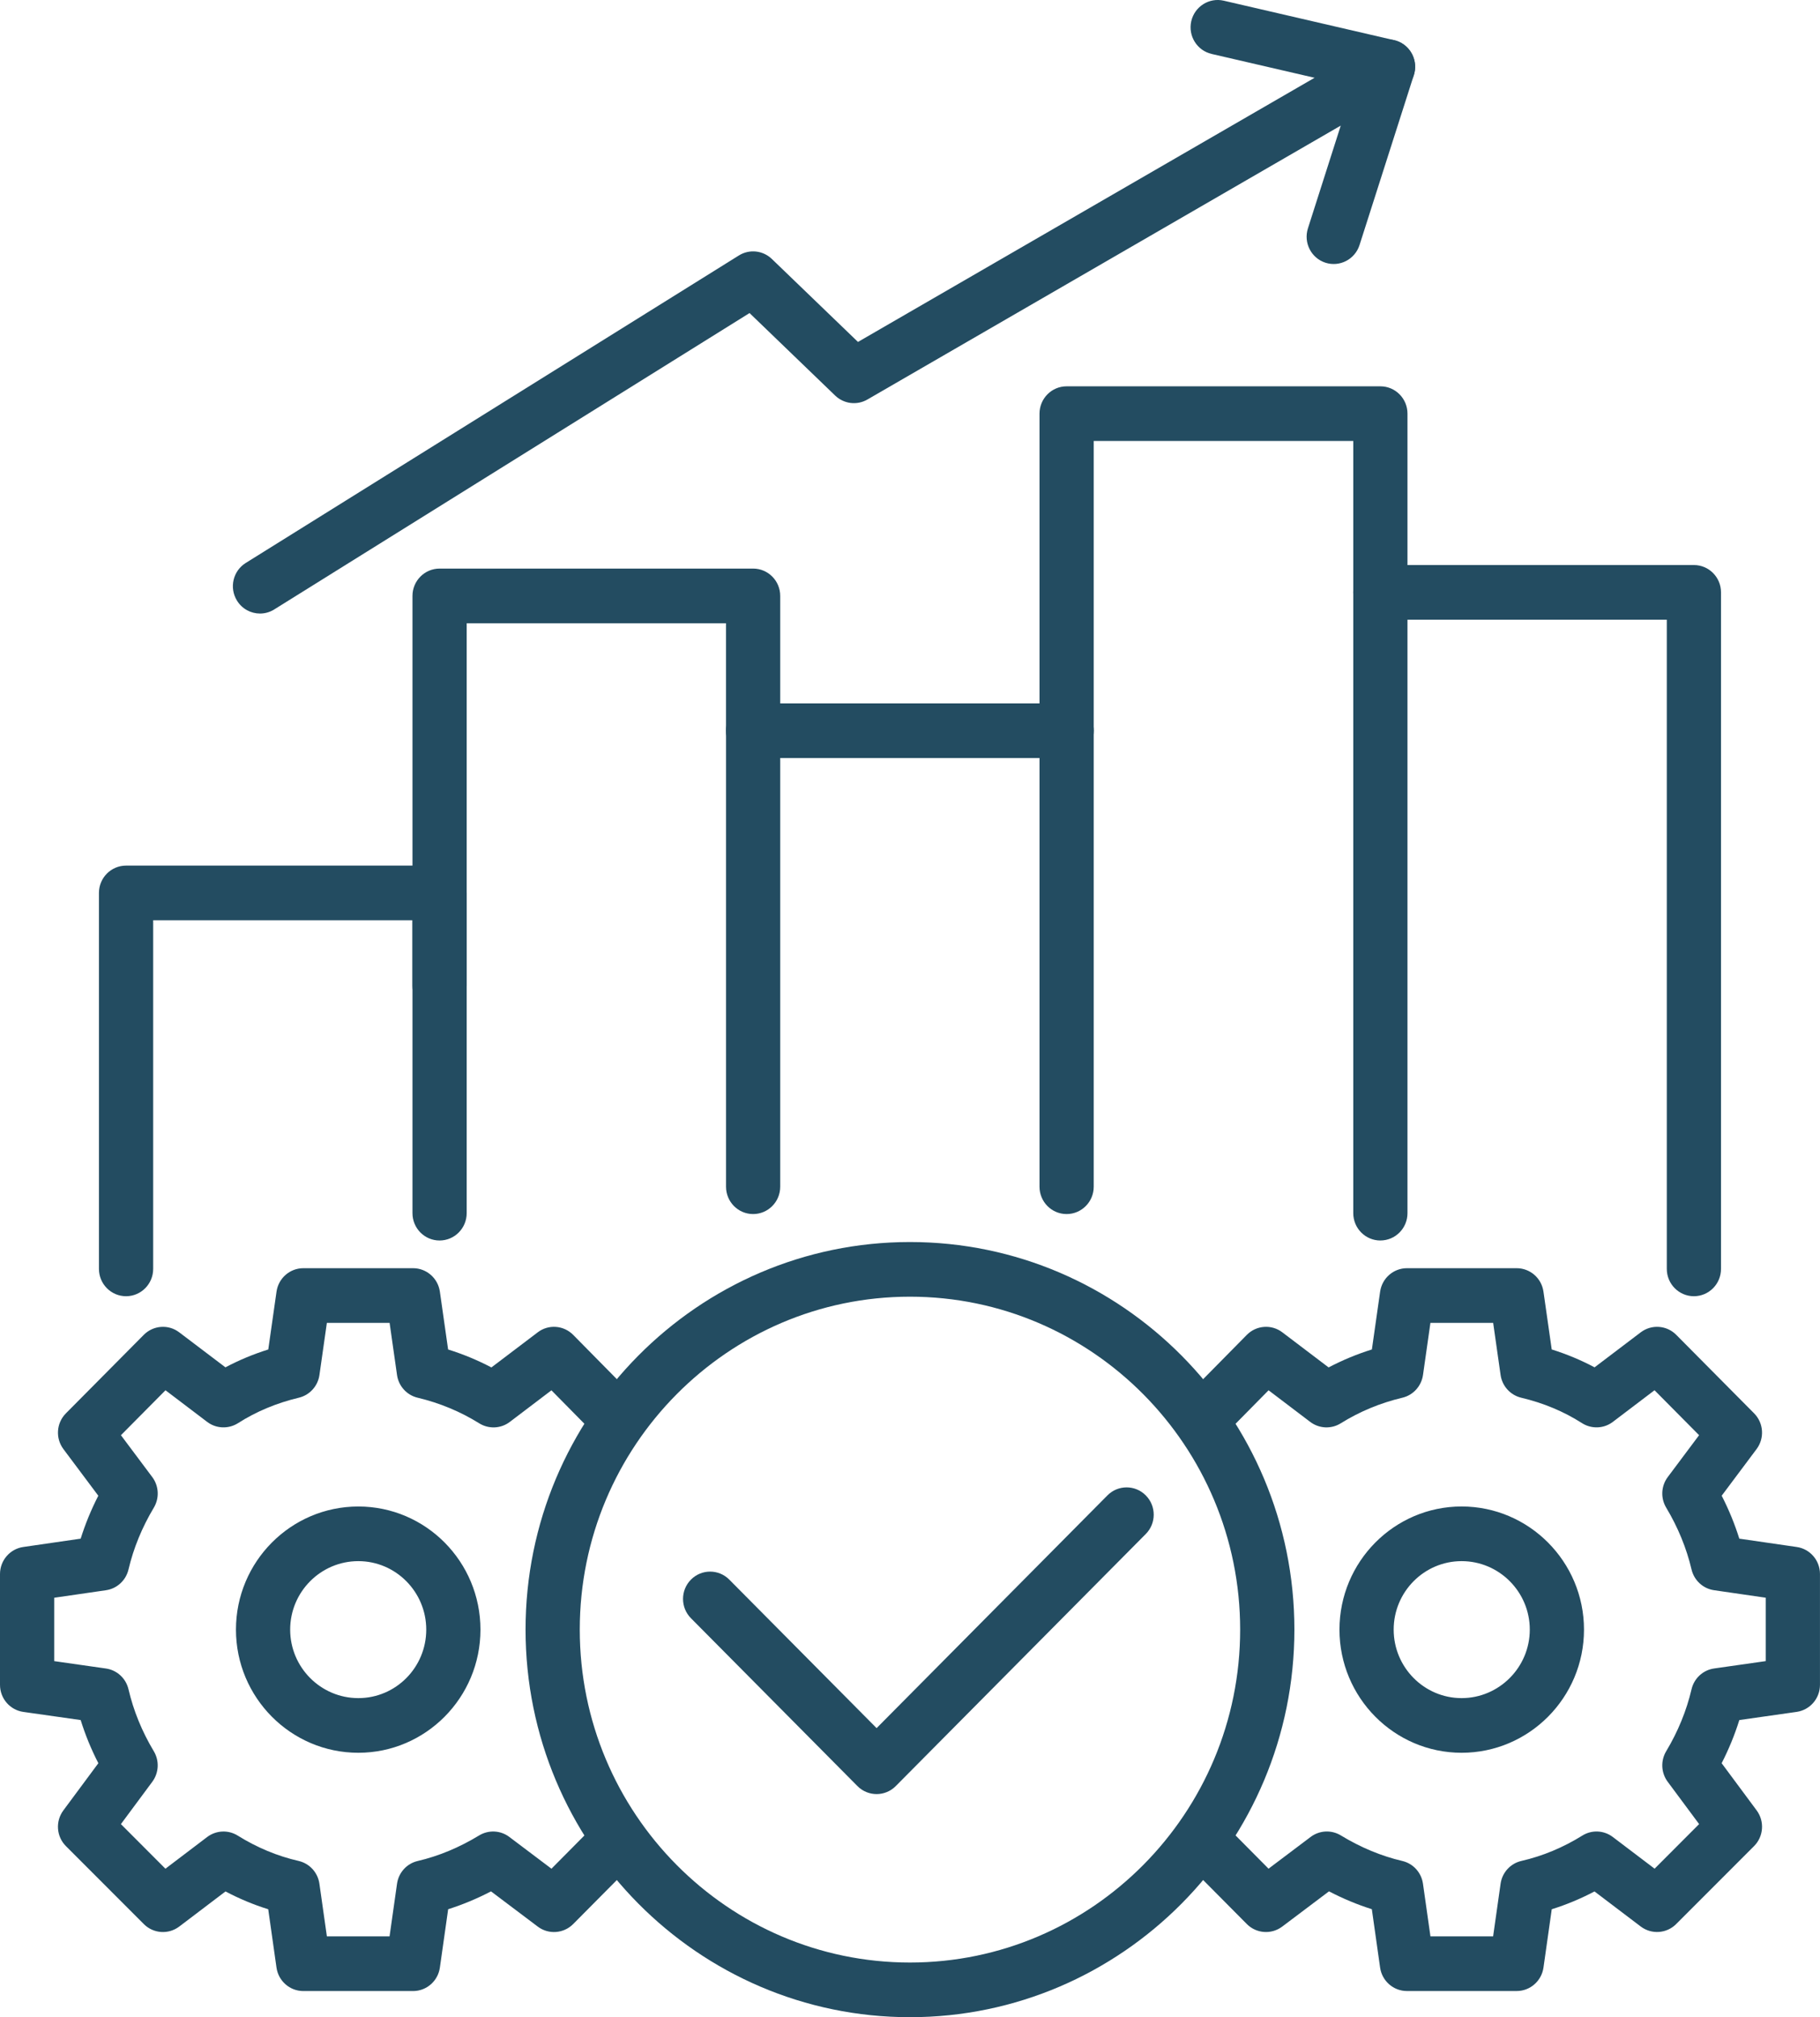<svg width="74" height="82" viewBox="0 0 74 82" fill="none" xmlns="http://www.w3.org/2000/svg">
<g clip-path="url(#clip0_644_1078)">
<path d="M5.126 52.692C4.517 52.692 4.023 52.195 4.023 51.581V36.297C4.023 35.684 4.517 35.187 5.126 35.187H17.873C18.481 35.187 18.975 35.683 18.975 36.297V49.316C18.975 49.929 18.481 50.427 17.873 50.427C17.264 50.427 16.771 49.93 16.771 49.316V37.408H6.228V51.581C6.228 52.194 5.734 52.692 5.126 52.692Z" fill="#234C61"/>
<path d="M17.874 41.179C17.265 41.179 16.771 40.682 16.771 40.068V24.224C16.771 23.611 17.265 23.113 17.874 23.113H30.621C31.23 23.113 31.723 23.61 31.723 24.224V29.703C31.723 30.317 31.23 30.814 30.621 30.814C30.012 30.814 29.519 30.318 29.519 29.703V25.335H18.975V40.068C18.975 40.682 18.482 41.179 17.873 41.179H17.874Z" fill="#234C61"/>
<path d="M30.622 49.352C30.013 49.352 29.52 48.855 29.52 48.241V29.703C29.52 29.09 30.013 28.593 30.622 28.593H43.369C43.977 28.593 44.471 29.089 44.471 29.703C44.471 30.318 43.977 30.814 43.369 30.814H31.723V48.241C31.723 48.854 31.23 49.352 30.621 49.352H30.622Z" fill="#234C61"/>
<path d="M56.125 50.427C55.517 50.427 55.023 49.93 55.023 49.316V17.926H44.47V48.241C44.47 48.855 43.976 49.352 43.368 49.352C42.759 49.352 42.266 48.855 42.266 48.241V16.815C42.266 16.201 42.759 15.704 43.368 15.704H56.125C56.734 15.704 57.227 16.201 57.227 16.815V49.316C57.227 49.929 56.734 50.426 56.125 50.426V50.427Z" fill="#234C61"/>
<path d="M68.873 52.692C68.265 52.692 67.771 52.195 67.771 51.581V25.191H56.126C55.517 25.191 55.023 24.694 55.023 24.08C55.023 23.465 55.517 22.969 56.126 22.969H68.873C69.481 22.969 69.975 23.465 69.975 24.08V51.581C69.975 52.195 69.481 52.692 68.873 52.692H68.873Z" fill="#234C61"/>
<path d="M10.572 24.941C10.203 24.941 9.842 24.754 9.634 24.413C9.314 23.892 9.473 23.208 9.991 22.885L30.042 10.385C30.469 10.118 31.021 10.178 31.383 10.527L34.885 13.9L55.888 1.751C56.282 1.523 56.775 1.562 57.13 1.851C57.483 2.139 57.624 2.618 57.485 3.055L55.277 9.963C55.09 10.546 54.469 10.866 53.89 10.679C53.311 10.491 52.993 9.865 53.18 9.281L54.514 5.106L35.267 16.241C34.844 16.486 34.312 16.42 33.958 16.081L30.476 12.726L11.15 24.774C10.97 24.887 10.77 24.941 10.571 24.941H10.572Z" fill="#234C61"/>
<path d="M56.438 3.825C56.356 3.825 56.273 3.816 56.19 3.796L49.264 2.193C48.671 2.055 48.3 1.46 48.436 0.862C48.573 0.264 49.164 -0.109 49.757 0.028L56.683 1.632C57.276 1.769 57.647 2.365 57.51 2.962C57.394 3.477 56.94 3.825 56.438 3.825Z" fill="#234C61"/>
<path d="M16.793 80.937H12.333C11.784 80.937 11.319 80.53 11.242 79.983L10.906 77.612C10.311 77.427 9.73 77.185 9.169 76.888L7.287 78.316C6.848 78.647 6.236 78.604 5.849 78.216L2.682 75.047C2.292 74.658 2.247 74.038 2.576 73.594L3.999 71.675C3.706 71.106 3.466 70.519 3.28 69.921L0.948 69.59C0.404 69.512 0 69.043 0 68.49V63.986C0 63.434 0.403 62.965 0.945 62.886L3.28 62.547C3.467 61.953 3.706 61.369 3.997 60.802L2.579 58.907C2.248 58.465 2.291 57.844 2.68 57.453L5.846 54.262C6.235 53.871 6.849 53.826 7.287 54.16L9.166 55.583C9.716 55.291 10.298 55.048 10.908 54.857L11.243 52.506C11.321 51.959 11.786 51.553 12.334 51.553H16.794C17.342 51.553 17.807 51.959 17.885 52.506L18.22 54.857C18.831 55.048 19.419 55.292 19.98 55.587L21.863 54.16C22.302 53.824 22.918 53.871 23.307 54.265L25.745 56.737C26.174 57.172 26.171 57.875 25.74 58.307C25.308 58.74 24.611 58.738 24.182 58.303L22.421 56.517L20.728 57.802C20.366 58.077 19.872 58.099 19.486 57.859C18.719 57.381 17.876 57.031 16.982 56.818C16.541 56.714 16.207 56.347 16.143 55.896L15.841 53.776H13.29L12.988 55.896C12.923 56.347 12.59 56.714 12.149 56.818C11.248 57.033 10.416 57.38 9.678 57.852C9.29 58.097 8.791 58.079 8.425 57.802L6.729 56.515L4.917 58.342L6.191 60.044C6.462 60.406 6.487 60.898 6.255 61.286C5.775 62.088 5.428 62.934 5.224 63.801C5.119 64.245 4.757 64.579 4.308 64.644L2.205 64.949V67.526L4.305 67.825C4.755 67.889 5.119 68.224 5.224 68.669C5.427 69.54 5.773 70.388 6.254 71.19C6.486 71.577 6.461 72.067 6.193 72.429L4.916 74.151L6.726 75.964L8.424 74.675C8.787 74.401 9.28 74.377 9.666 74.618C10.446 75.104 11.278 75.451 12.141 75.648C12.586 75.751 12.923 76.119 12.987 76.574L13.291 78.715H15.839L16.143 76.574C16.207 76.12 16.542 75.752 16.985 75.65C17.834 75.452 18.674 75.103 19.482 74.611C19.865 74.379 20.351 74.401 20.711 74.674L22.422 75.964L24.185 74.186C24.615 73.752 25.313 73.752 25.743 74.186C26.173 74.62 26.173 75.323 25.743 75.757L23.305 78.214C22.917 78.603 22.304 78.648 21.866 78.318L19.964 76.885C19.394 77.182 18.812 77.424 18.222 77.611L17.885 79.984C17.808 80.53 17.343 80.937 16.795 80.937L16.793 80.937ZM14.569 71.251C11.826 71.251 9.594 69.006 9.594 66.245C9.594 63.484 11.827 61.24 14.569 61.24C17.312 61.24 19.535 63.484 19.535 66.245C19.535 69.006 17.308 71.251 14.569 71.251ZM14.569 63.461C13.041 63.461 11.798 64.711 11.798 66.245C11.798 67.779 13.041 69.029 14.569 69.029C16.098 69.029 17.331 67.779 17.331 66.245C17.331 64.711 16.092 63.461 14.569 63.461Z" fill="#234C61"/>
<path d="M61.665 80.936H57.205C56.657 80.936 56.191 80.529 56.114 79.983L55.778 77.61C55.188 77.423 54.605 77.181 54.036 76.884L52.134 78.317C51.694 78.647 51.083 78.603 50.695 78.213L48.256 75.756C47.826 75.322 47.826 74.619 48.256 74.185C48.687 73.751 49.384 73.751 49.815 74.185L51.578 75.963L53.289 74.673C53.648 74.401 54.134 74.378 54.517 74.61C55.326 75.102 56.167 75.451 57.015 75.649C57.458 75.752 57.792 76.12 57.857 76.573L58.161 78.715H60.709L61.013 76.573C61.078 76.118 61.414 75.75 61.859 75.648C62.722 75.45 63.555 75.103 64.335 74.618C64.721 74.376 65.214 74.4 65.576 74.675L67.275 75.963L69.085 74.15L67.806 72.428C67.538 72.066 67.514 71.576 67.746 71.189C68.227 70.387 68.573 69.539 68.777 68.669C68.881 68.223 69.246 67.888 69.695 67.824L71.794 67.525V64.948L69.692 64.643C69.244 64.578 68.882 64.244 68.777 63.8C68.572 62.932 68.226 62.087 67.746 61.286C67.513 60.897 67.538 60.406 67.81 60.043L69.084 58.341L67.272 56.514L65.576 57.801C65.21 58.079 64.71 58.097 64.323 57.851C63.586 57.379 62.754 57.031 61.851 56.818C61.411 56.712 61.078 56.347 61.013 55.895L60.711 53.775H58.16L57.858 55.895C57.792 56.347 57.46 56.714 57.019 56.818C56.125 57.03 55.282 57.38 54.514 57.858C54.128 58.099 53.635 58.076 53.273 57.801L51.579 56.516L49.818 58.302C49.388 58.737 48.691 58.739 48.26 58.306C47.828 57.874 47.827 57.171 48.256 56.736L50.694 54.264C51.082 53.871 51.699 53.825 52.138 54.159L54.02 55.586C54.582 55.292 55.17 55.047 55.78 54.856L56.115 52.505C56.194 51.958 56.658 51.553 57.206 51.553H61.666C62.214 51.553 62.678 51.958 62.756 52.505L63.092 54.856C63.702 55.047 64.284 55.29 64.834 55.583L66.712 54.159C67.151 53.827 67.766 53.87 68.154 54.261L71.32 57.452C71.709 57.843 71.752 58.465 71.421 58.906L70.003 60.801C70.293 61.368 70.533 61.951 70.719 62.547L73.054 62.886C73.597 62.964 73.999 63.432 73.999 63.985V68.489C73.999 69.042 73.595 69.511 73.051 69.589L70.72 69.921C70.533 70.519 70.293 71.106 70.001 71.675L71.424 73.593C71.753 74.037 71.708 74.656 71.318 75.046L68.151 78.215C67.763 78.603 67.151 78.645 66.713 78.315L64.831 76.888C64.269 77.184 63.689 77.426 63.093 77.612L62.757 79.982C62.679 80.529 62.215 80.936 61.666 80.936L61.665 80.936ZM59.428 71.251C56.69 71.251 54.462 69.006 54.462 66.245C54.462 63.484 56.69 61.239 59.428 61.239C62.167 61.239 64.404 63.484 64.404 66.245C64.404 69.006 62.171 71.251 59.428 71.251ZM59.428 63.461C57.905 63.461 56.666 64.711 56.666 66.245C56.666 67.779 57.906 69.029 59.428 69.029C60.951 69.029 62.2 67.779 62.2 66.245C62.2 64.711 60.957 63.461 59.428 63.461Z" fill="#234C61"/>
<path d="M36.998 82C28.381 82 21.369 74.932 21.369 66.244C21.369 57.557 28.381 50.489 36.998 50.489C45.616 50.489 52.629 57.557 52.629 66.244C52.629 74.932 45.617 82 36.998 82ZM36.998 52.711C29.595 52.711 23.573 58.782 23.573 66.244C23.573 73.706 29.596 79.778 36.998 79.778C44.401 79.778 50.424 73.706 50.424 66.244C50.424 58.782 44.402 52.711 36.998 52.711Z" fill="#234C61"/>
<path d="M35.642 72.93C35.361 72.93 35.078 72.822 34.863 72.605L28.094 65.782C27.664 65.349 27.664 64.645 28.094 64.212C28.524 63.778 29.222 63.778 29.652 64.212L35.642 70.249L45.028 60.788C45.458 60.354 46.156 60.354 46.586 60.788C47.017 61.221 47.017 61.925 46.586 62.358L36.421 72.605C36.206 72.822 35.924 72.93 35.642 72.93H35.642Z" fill="#234C61"/>
</g>
<defs>
<clipPath id="clip0_644_1078">
<rect width="74" height="82" fill="white"/>
</clipPath>
</defs>
</svg>
